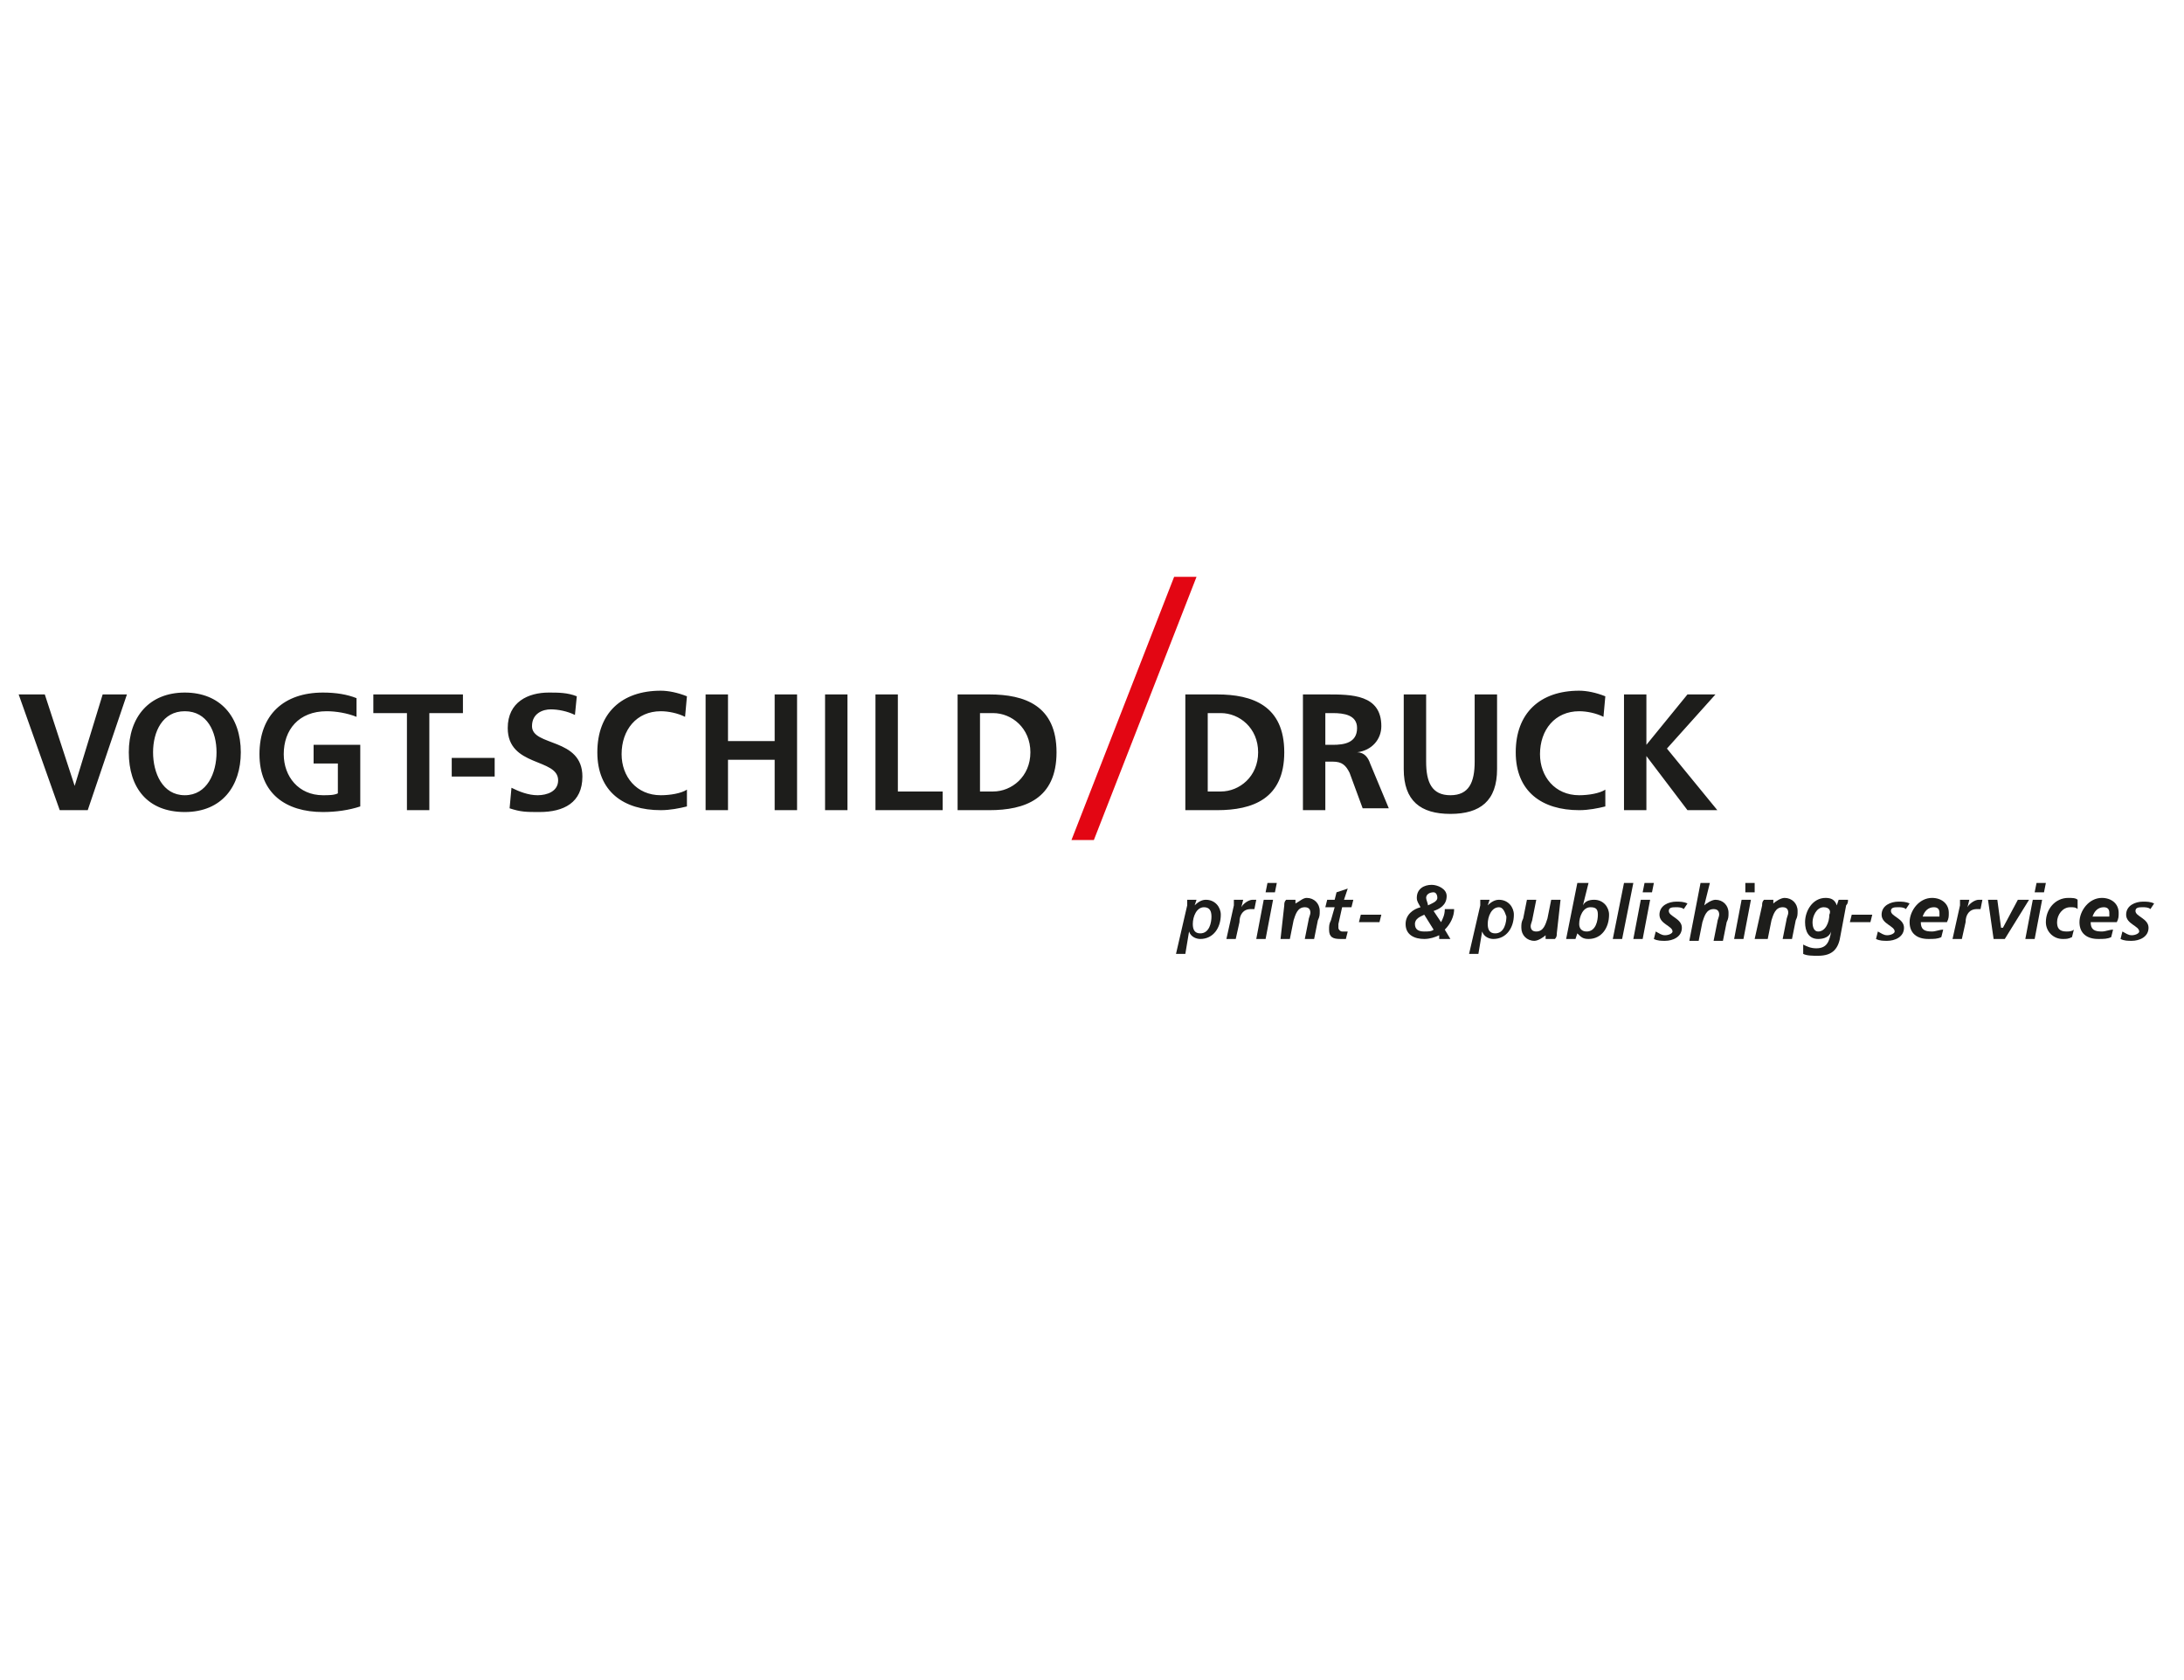 <?xml version="1.0" encoding="utf-8"?>
<!-- Generator: Adobe Illustrator 26.5.3, SVG Export Plug-In . SVG Version: 6.00 Build 0)  -->
<svg version="1.1" id="Ebene_1" xmlns="http://www.w3.org/2000/svg" xmlns:xlink="http://www.w3.org/1999/xlink" x="0px" y="0px"
	 viewBox="0 0 117 90" style="enable-background:new 0 0 117 90;" xml:space="preserve">
<style type="text/css">
	.st0{fill:#E30613;}
	.st1{clip-path:url(#SVGID_00000161592586657475539970000012359578631155387282_);fill:#1D1D1B;}
	.st2{fill:#1D1D1B;}
	.st3{clip-path:url(#SVGID_00000005985918560493934660000017104191969408745143_);fill:#1D1D1B;}
	.st4{clip-path:url(#SVGID_00000170278326590388444350000000348795569128531841_);fill:#1D1D1B;}
	.st5{clip-path:url(#SVGID_00000048486168331949227870000014229728607208739258_);fill:#1D1D1B;}
	.st6{clip-path:url(#SVGID_00000042707462343139603880000017635583871245809085_);fill:#1D1D1B;}
	.st7{clip-path:url(#SVGID_00000018233186883067463490000003062547226913966743_);fill:#1D1D1B;}
	.st8{clip-path:url(#SVGID_00000003799422944399525280000001364544933326122382_);fill:#1D1D1B;}
</style>
<polygon class="st0" points="58.6,45 64.1,30.9 62.9,30.9 57.4,45 "/>
<g>
	<defs>
		<rect id="SVGID_1_" x="-0.1" y="0.4" width="117.1" height="90"/>
	</defs>
	<clipPath id="SVGID_00000021105966366687950240000014769809839049333690_">
		<use xlink:href="#SVGID_1_"  style="overflow:visible;"/>
	</clipPath>
	<path style="clip-path:url(#SVGID_00000021105966366687950240000014769809839049333690_);fill:#1D1D1B;" d="M87,43.4h1.2v-2.9h0
		l2.2,2.9h1.6l-2.7-3.3l2.6-2.9h-1.5l-2.2,2.7v-2.7H87V43.4z M86,42.3c-0.3,0.2-0.9,0.3-1.4,0.3c-1.3,0-2.1-1-2.1-2.2
		c0-1.3,0.8-2.3,2.1-2.3c0.4,0,0.9,0.1,1.3,0.3l0.1-1.1c-0.5-0.2-1-0.3-1.4-0.3c-2.1,0-3.4,1.2-3.4,3.3c0,2.1,1.4,3.1,3.4,3.1
		c0.5,0,1-0.1,1.4-0.2L86,42.3z M75.2,41.2c0,1.7,0.9,2.4,2.5,2.4c1.6,0,2.5-0.7,2.5-2.4v-4H79v3.6c0,1.1-0.3,1.8-1.3,1.8
		c-1,0-1.3-0.7-1.3-1.8v-3.6h-1.2V41.2z M69.8,43.4H71v-2.6h0.4c0.5,0,0.7,0.2,0.9,0.6l0.7,1.9h1.4l-1-2.4c-0.1-0.3-0.3-0.6-0.7-0.6
		v0c0.8-0.1,1.3-0.7,1.3-1.4c0-1.7-1.6-1.7-2.9-1.7h-1.3V43.4z M71,38.2h0.4c0.6,0,1.3,0.1,1.3,0.8c0,0.8-0.7,0.9-1.3,0.9H71V38.2z
		 M64.7,38.2h0.7c1,0,2,0.8,2,2.1s-1,2.1-2,2.1h-0.7V38.2z M63.5,43.4h1.7c1.9,0,3.6-0.6,3.6-3.1c0-2.5-1.7-3.1-3.6-3.1h-1.7V43.4z
		 M52.5,38.2h0.7c1,0,2,0.8,2,2.1s-1,2.1-2,2.1h-0.7V38.2z M51.3,43.4H53c1.9,0,3.6-0.6,3.6-3.1c0-2.5-1.7-3.1-3.6-3.1h-1.7V43.4z
		 M46.8,43.4h3.7v-1h-2.4v-5.2h-1.2V43.4z M44.2,43.4h1.2v-6.2h-1.2V43.4z M37.8,43.4H39v-2.7h2.5v2.7h1.2v-6.2h-1.2v2.5H39v-2.5
		h-1.2V43.4z M36.8,42.3c-0.3,0.2-0.9,0.3-1.4,0.3c-1.3,0-2.1-1-2.1-2.2c0-1.3,0.8-2.3,2.1-2.3c0.4,0,0.9,0.1,1.3,0.3l0.1-1.1
		c-0.5-0.2-1-0.3-1.4-0.3c-2.1,0-3.4,1.2-3.4,3.3c0,2.1,1.4,3.1,3.4,3.1c0.5,0,1-0.1,1.4-0.2L36.8,42.3z M30.9,37.3
		c-0.5-0.2-1-0.2-1.5-0.2c-1.1,0-2.2,0.5-2.2,1.9c0,2.1,2.7,1.6,2.7,2.8c0,0.6-0.6,0.8-1.1,0.8c-0.5,0-1-0.2-1.4-0.4l-0.1,1.1
		c0.6,0.2,0.9,0.2,1.6,0.2c1.3,0,2.3-0.5,2.3-1.9c0-2.1-2.7-1.6-2.7-2.7c0-0.7,0.6-0.9,1-0.9c0.4,0,0.9,0.1,1.3,0.3L30.9,37.3z
		 M26.5,40.6h-2.3v1h2.3V40.6z M21.7,43.4H23v-5.2h1.8v-1h-4.8v1h1.8V43.4z M19.1,37.4c-0.5-0.2-1.1-0.3-1.8-0.3
		c-2.1,0-3.4,1.2-3.4,3.3c0,2.1,1.4,3.1,3.4,3.1c0.7,0,1.4-0.1,2-0.3v-3.3h-2.5v1h1.3v1.6c-0.2,0.1-0.5,0.1-0.8,0.1
		c-1.3,0-2.1-1-2.1-2.2c0-1.3,0.8-2.3,2.3-2.3c0.5,0,1.1,0.1,1.6,0.3L19.1,37.4z M8.2,40.3c0-1.1,0.5-2.2,1.7-2.2s1.7,1.1,1.7,2.2
		c0,1.1-0.5,2.3-1.7,2.3S8.2,41.4,8.2,40.3 M6.9,40.3c0,1.9,1,3.2,3,3.2c2,0,3-1.4,3-3.2c0-1.9-1.1-3.2-3-3.2
		C8,37.1,6.9,38.4,6.9,40.3 M3.2,43.4h1.5l2.1-6.2H5.5L4,42.1h0l-1.6-4.9H1L3.2,43.4z"/>
	<path style="clip-path:url(#SVGID_00000021105966366687950240000014769809839049333690_);fill:#1D1D1B;" d="M64.5,48.6
		c-0.4,0-0.6,0.5-0.6,0.9c0,0.3,0.1,0.5,0.4,0.5c0.5,0,0.6-0.6,0.6-0.9C64.9,48.8,64.8,48.6,64.5,48.6 M63.6,48.5c0-0.1,0-0.2,0-0.3
		h0.5l-0.1,0.3h0c0.2-0.2,0.4-0.3,0.6-0.3c0.5,0,0.8,0.4,0.8,0.8c0,0.7-0.4,1.3-1.1,1.3c-0.2,0-0.5-0.1-0.6-0.4h0l-0.2,1.2H63
		L63.6,48.5z"/>
	<path style="clip-path:url(#SVGID_00000021105966366687950240000014769809839049333690_);fill:#1D1D1B;" d="M66.1,48.5
		c0-0.1,0-0.2,0-0.3h0.5l-0.1,0.4h0c0.1-0.2,0.4-0.4,0.6-0.4c0.1,0,0.1,0,0.2,0l-0.1,0.5c-0.1,0-0.1,0-0.2,0c-0.4,0-0.6,0.3-0.6,0.7
		l-0.2,0.9h-0.5L66.1,48.5z"/>
</g>
<path class="st2" d="M67.9,47.3h0.5l-0.1,0.5h-0.5L67.9,47.3z M67.7,48.2h0.5l-0.4,2.1h-0.5L67.7,48.2z"/>
<g>
	<defs>
		<rect id="SVGID_00000043435765724036073670000002874215314735548547_" x="-0.1" y="0.4" width="117.1" height="90"/>
	</defs>
	<clipPath id="SVGID_00000139990111776777030830000017267832442218851225_">
		<use xlink:href="#SVGID_00000043435765724036073670000002874215314735548547_"  style="overflow:visible;"/>
	</clipPath>
	<path style="clip-path:url(#SVGID_00000139990111776777030830000017267832442218851225_);fill:#1D1D1B;" d="M68.8,48.5
		c0-0.1,0-0.2,0.1-0.3h0.5l0,0.2h0c0.2-0.1,0.4-0.3,0.6-0.3c0.4,0,0.7,0.3,0.7,0.7c0,0.2,0,0.3-0.1,0.5l-0.2,1h-0.5l0.2-1
		c0-0.1,0.1-0.3,0.1-0.4c0-0.2-0.1-0.3-0.3-0.3c-0.4,0-0.5,0.4-0.6,0.7l-0.2,1h-0.5L68.8,48.5z"/>
	<path style="clip-path:url(#SVGID_00000139990111776777030830000017267832442218851225_);fill:#1D1D1B;" d="M71.1,48.2h0.4l0.1-0.4
		l0.6-0.2L72,48.2h0.5l-0.1,0.4h-0.5l-0.2,0.9c0,0,0,0.1,0,0.2c0,0.1,0.1,0.2,0.2,0.2c0.1,0,0.2,0,0.3,0l-0.1,0.4
		c-0.1,0-0.2,0-0.3,0c-0.4,0-0.6-0.1-0.6-0.5c0-0.2,0-0.3,0.1-0.5l0.2-0.7H71L71.1,48.2z"/>
</g>
<polygon class="st2" points="72.9,49 72.8,49.4 73.9,49.4 74,49 "/>
<g>
	<defs>
		<rect id="SVGID_00000043459227685630013810000016185300054989818543_" x="-0.1" y="0.4" width="117.1" height="90"/>
	</defs>
	<clipPath id="SVGID_00000155136362564728222610000006612930827328720801_">
		<use xlink:href="#SVGID_00000043459227685630013810000016185300054989818543_"  style="overflow:visible;"/>
	</clipPath>
	<path style="clip-path:url(#SVGID_00000155136362564728222610000006612930827328720801_);fill:#1D1D1B;" d="M76.8,47.8
		c-0.2,0-0.4,0.1-0.4,0.3c0,0.1,0.1,0.3,0.1,0.4c0.2-0.1,0.5-0.2,0.5-0.4C77,47.9,76.9,47.8,76.8,47.8 M76.3,49
		c-0.2,0.1-0.5,0.2-0.5,0.5c0,0.3,0.2,0.4,0.5,0.4c0.2,0,0.4,0,0.5-0.1L76.3,49z M77.1,50.1c-0.2,0.1-0.5,0.2-0.8,0.2
		c-0.5,0-1-0.2-1-0.8c0-0.5,0.4-0.8,0.8-0.9c-0.1-0.2-0.2-0.3-0.2-0.5c0-0.5,0.4-0.7,0.8-0.7c0.3,0,0.8,0.2,0.8,0.6
		c0,0.5-0.4,0.7-0.7,0.8l0.4,0.6c0.1-0.2,0.2-0.4,0.2-0.7h0.5c0,0.4-0.2,0.8-0.5,1.1l0.3,0.5h-0.6L77.1,50.1z"/>
	<path style="clip-path:url(#SVGID_00000155136362564728222610000006612930827328720801_);fill:#1D1D1B;" d="M80.3,48.6
		c-0.4,0-0.6,0.5-0.6,0.9c0,0.3,0.1,0.5,0.4,0.5c0.5,0,0.6-0.6,0.6-0.9C80.6,48.8,80.5,48.6,80.3,48.6 M79.3,48.5c0-0.1,0-0.2,0-0.3
		h0.5l-0.1,0.3h0c0.2-0.2,0.4-0.3,0.6-0.3c0.5,0,0.8,0.4,0.8,0.8c0,0.7-0.4,1.3-1.1,1.3c-0.2,0-0.5-0.1-0.6-0.4h0l-0.2,1.2h-0.5
		L79.3,48.5z"/>
	<path style="clip-path:url(#SVGID_00000155136362564728222610000006612930827328720801_);fill:#1D1D1B;" d="M83.4,50
		c0,0.1,0,0.2-0.1,0.3h-0.5l0-0.2h0c-0.1,0.1-0.4,0.3-0.6,0.3c-0.4,0-0.7-0.3-0.7-0.7c0-0.2,0-0.3,0.1-0.5l0.2-1h0.5l-0.2,1
		c0,0.1-0.1,0.3-0.1,0.4c0,0.2,0.1,0.3,0.3,0.3c0.4,0,0.5-0.4,0.6-0.7l0.2-1h0.5L83.4,50z"/>
	<path style="clip-path:url(#SVGID_00000155136362564728222610000006612930827328720801_);fill:#1D1D1B;" d="M85,49.9
		c0.5,0,0.6-0.6,0.6-0.9c0-0.3-0.1-0.4-0.4-0.4c-0.4,0-0.6,0.5-0.6,0.9C84.6,49.7,84.7,49.9,85,49.9 M85.1,47.3l-0.3,1.2v0l0,0l0,0
		c0.1-0.2,0.3-0.3,0.6-0.3c0.5,0,0.8,0.4,0.8,0.8c0,0.7-0.4,1.3-1.1,1.3c-0.3,0-0.4-0.1-0.6-0.3h0l-0.1,0.3h-0.5l0.6-3H85.1z"/>
</g>
<polygon class="st2" points="87,47.3 87.5,47.3 86.9,50.3 86.4,50.3 "/>
<path class="st2" d="M88.1,47.3h0.5l-0.1,0.5H88L88.1,47.3z M87.9,48.2h0.5L88,50.3h-0.5L87.9,48.2z"/>
<g>
	<defs>
		<rect id="SVGID_00000070115236645950631290000001811500732422382484_" x="-0.1" y="0.4" width="117.1" height="90"/>
	</defs>
	<clipPath id="SVGID_00000029734173527622364480000000262582294755225778_">
		<use xlink:href="#SVGID_00000070115236645950631290000001811500732422382484_"  style="overflow:visible;"/>
	</clipPath>
	<path style="clip-path:url(#SVGID_00000029734173527622364480000000262582294755225778_);fill:#1D1D1B;" d="M90.2,48.7
		c-0.1-0.1-0.3-0.1-0.4-0.1c-0.2,0-0.4,0-0.4,0.2c0,0.3,0.7,0.4,0.7,0.9c0,0.5-0.5,0.7-0.9,0.7c-0.2,0-0.4,0-0.6-0.1l0.1-0.4
		c0.2,0.1,0.3,0.2,0.5,0.2c0.2,0,0.4-0.1,0.4-0.2c0-0.3-0.7-0.4-0.7-0.9c0-0.5,0.5-0.7,0.9-0.7c0.2,0,0.4,0,0.6,0.1L90.2,48.7z"/>
	<path style="clip-path:url(#SVGID_00000029734173527622364480000000262582294755225778_);fill:#1D1D1B;" d="M91.1,47.3h0.5
		l-0.3,1.2h0c0.1-0.1,0.4-0.3,0.6-0.3c0.4,0,0.7,0.3,0.7,0.7c0,0.2,0,0.3-0.1,0.5l-0.2,1h-0.5l0.2-1c0-0.1,0.1-0.3,0.1-0.4
		c0-0.2-0.1-0.3-0.3-0.3c-0.4,0-0.5,0.4-0.6,0.7l-0.2,1h-0.5L91.1,47.3z"/>
</g>
<path class="st2" d="M93.5,47.3h0.5L94,47.8h-0.5L93.5,47.3z M93.3,48.2h0.5l-0.4,2.1h-0.5L93.3,48.2z"/>
<g>
	<defs>
		<rect id="SVGID_00000173866217885982571930000013153964144182286228_" x="-0.1" y="0.4" width="117.1" height="90"/>
	</defs>
	<clipPath id="SVGID_00000168086972908038081000000011756727854213087634_">
		<use xlink:href="#SVGID_00000173866217885982571930000013153964144182286228_"  style="overflow:visible;"/>
	</clipPath>
	<path style="clip-path:url(#SVGID_00000168086972908038081000000011756727854213087634_);fill:#1D1D1B;" d="M94.4,48.5
		c0-0.1,0-0.2,0.1-0.3H95l0,0.2h0c0.1-0.1,0.4-0.3,0.6-0.3c0.4,0,0.7,0.3,0.7,0.7c0,0.2,0,0.3-0.1,0.5l-0.2,1h-0.5l0.2-1
		c0-0.1,0.1-0.3,0.1-0.4c0-0.2-0.1-0.3-0.3-0.3c-0.4,0-0.5,0.4-0.6,0.7l-0.2,1H94L94.4,48.5z"/>
	<path style="clip-path:url(#SVGID_00000168086972908038081000000011756727854213087634_);fill:#1D1D1B;" d="M97.7,48.6
		c-0.4,0-0.6,0.5-0.6,0.8c0,0.3,0.1,0.5,0.3,0.5c0.4,0,0.6-0.5,0.6-0.9C98.1,48.8,98,48.6,97.7,48.6 M96.6,50.6
		c0.2,0.1,0.4,0.2,0.7,0.2c0.6,0,0.7-0.4,0.8-0.9h0c-0.1,0.3-0.4,0.4-0.7,0.4c-0.5,0-0.7-0.4-0.7-0.9c0-0.6,0.4-1.3,1.1-1.3
		c0.3,0,0.5,0.1,0.6,0.4l0.1-0.3h0.5c0,0.1,0,0.2-0.1,0.3l-0.3,1.6c-0.1,0.7-0.4,1.1-1.2,1.1c-0.3,0-0.6,0-0.8-0.1L96.6,50.6z"/>
</g>
<polygon class="st2" points="99.2,49 99.1,49.4 100.2,49.4 100.3,49 "/>
<g>
	<defs>
		<rect id="SVGID_00000160185744536088722500000013904715630203357595_" x="-0.1" y="0.4" width="117.1" height="90"/>
	</defs>
	<clipPath id="SVGID_00000181076155572447891710000013482646582999526064_">
		<use xlink:href="#SVGID_00000160185744536088722500000013904715630203357595_"  style="overflow:visible;"/>
	</clipPath>
	<path style="clip-path:url(#SVGID_00000181076155572447891710000013482646582999526064_);fill:#1D1D1B;" d="M102.1,48.7
		c-0.1-0.1-0.3-0.1-0.4-0.1c-0.2,0-0.4,0-0.4,0.2c0,0.3,0.7,0.4,0.7,0.9c0,0.5-0.5,0.7-0.9,0.7c-0.2,0-0.4,0-0.6-0.1l0.1-0.4
		c0.2,0.1,0.3,0.2,0.5,0.2c0.2,0,0.4-0.1,0.4-0.2c0-0.3-0.7-0.4-0.7-0.9c0-0.5,0.5-0.7,0.9-0.7c0.2,0,0.4,0,0.6,0.1L102.1,48.7z"/>
	<path style="clip-path:url(#SVGID_00000181076155572447891710000013482646582999526064_);fill:#1D1D1B;" d="M103.9,49
		c0,0,0-0.1,0-0.1c0-0.2-0.1-0.3-0.3-0.3c-0.3,0-0.5,0.2-0.6,0.5H103.9z M102.9,49.4c0,0.4,0.2,0.5,0.6,0.5c0.2,0,0.4-0.1,0.6-0.1
		l-0.1,0.4c-0.2,0.1-0.4,0.1-0.7,0.1c-0.6,0-1-0.3-1-0.9c0-0.6,0.5-1.3,1.2-1.3c0.5,0,0.9,0.3,0.9,0.8c0,0.2,0,0.3-0.1,0.5H102.9z"
		/>
	<path style="clip-path:url(#SVGID_00000181076155572447891710000013482646582999526064_);fill:#1D1D1B;" d="M105,48.5
		c0-0.1,0-0.2,0-0.3h0.5l-0.1,0.4h0c0.1-0.2,0.4-0.4,0.6-0.4c0.1,0,0.1,0,0.2,0l-0.1,0.5c-0.1,0-0.1,0-0.2,0c-0.4,0-0.6,0.3-0.6,0.7
		l-0.2,0.9h-0.5L105,48.5z"/>
</g>
<polygon class="st2" points="106.5,48.2 107,48.2 107.2,49.7 107.3,49.7 108.1,48.2 108.7,48.2 107.4,50.3 106.8,50.3 "/>
<path class="st2" d="M109.1,47.3h0.5l-0.1,0.5H109L109.1,47.3z M108.9,48.2h0.5l-0.4,2.1h-0.5L108.9,48.2z"/>
<g>
	<defs>
		<rect id="SVGID_00000181770939826444550340000016263404768289024680_" x="-0.1" y="0.4" width="117.1" height="90"/>
	</defs>
	<clipPath id="SVGID_00000034047751678594165490000016172205960302856375_">
		<use xlink:href="#SVGID_00000181770939826444550340000016263404768289024680_"  style="overflow:visible;"/>
	</clipPath>
	<path style="clip-path:url(#SVGID_00000034047751678594165490000016172205960302856375_);fill:#1D1D1B;" d="M111.3,48.7
		c-0.1-0.1-0.2-0.1-0.4-0.1c-0.4,0-0.7,0.4-0.7,0.8c0,0.3,0.1,0.5,0.5,0.5c0.1,0,0.3,0,0.4-0.1l-0.1,0.4c-0.2,0.1-0.3,0.1-0.5,0.1
		c-0.5,0-0.9-0.4-0.9-0.9c0-0.7,0.5-1.3,1.2-1.3c0.2,0,0.4,0,0.5,0.1L111.3,48.7z"/>
	<path style="clip-path:url(#SVGID_00000034047751678594165490000016172205960302856375_);fill:#1D1D1B;" d="M113,49
		c0,0,0-0.1,0-0.1c0-0.2-0.1-0.3-0.3-0.3c-0.3,0-0.5,0.2-0.6,0.5H113z M112,49.4c0,0.4,0.2,0.5,0.6,0.5c0.2,0,0.4-0.1,0.6-0.1
		l-0.1,0.4c-0.2,0.1-0.4,0.1-0.7,0.1c-0.6,0-1-0.3-1-0.9c0-0.6,0.5-1.3,1.2-1.3c0.5,0,0.9,0.3,0.9,0.8c0,0.2,0,0.3-0.1,0.5H112z"/>
	<path style="clip-path:url(#SVGID_00000034047751678594165490000016172205960302856375_);fill:#1D1D1B;" d="M115.2,48.7
		c-0.1-0.1-0.3-0.1-0.4-0.1c-0.2,0-0.4,0-0.4,0.2c0,0.3,0.7,0.4,0.7,0.9c0,0.5-0.5,0.7-0.9,0.7c-0.2,0-0.4,0-0.6-0.1l0.1-0.4
		c0.2,0.1,0.3,0.2,0.5,0.2c0.2,0,0.4-0.1,0.4-0.2c0-0.3-0.7-0.4-0.7-0.9c0-0.5,0.5-0.7,0.9-0.7c0.2,0,0.4,0,0.6,0.1L115.2,48.7z"/>
</g>
</svg>
